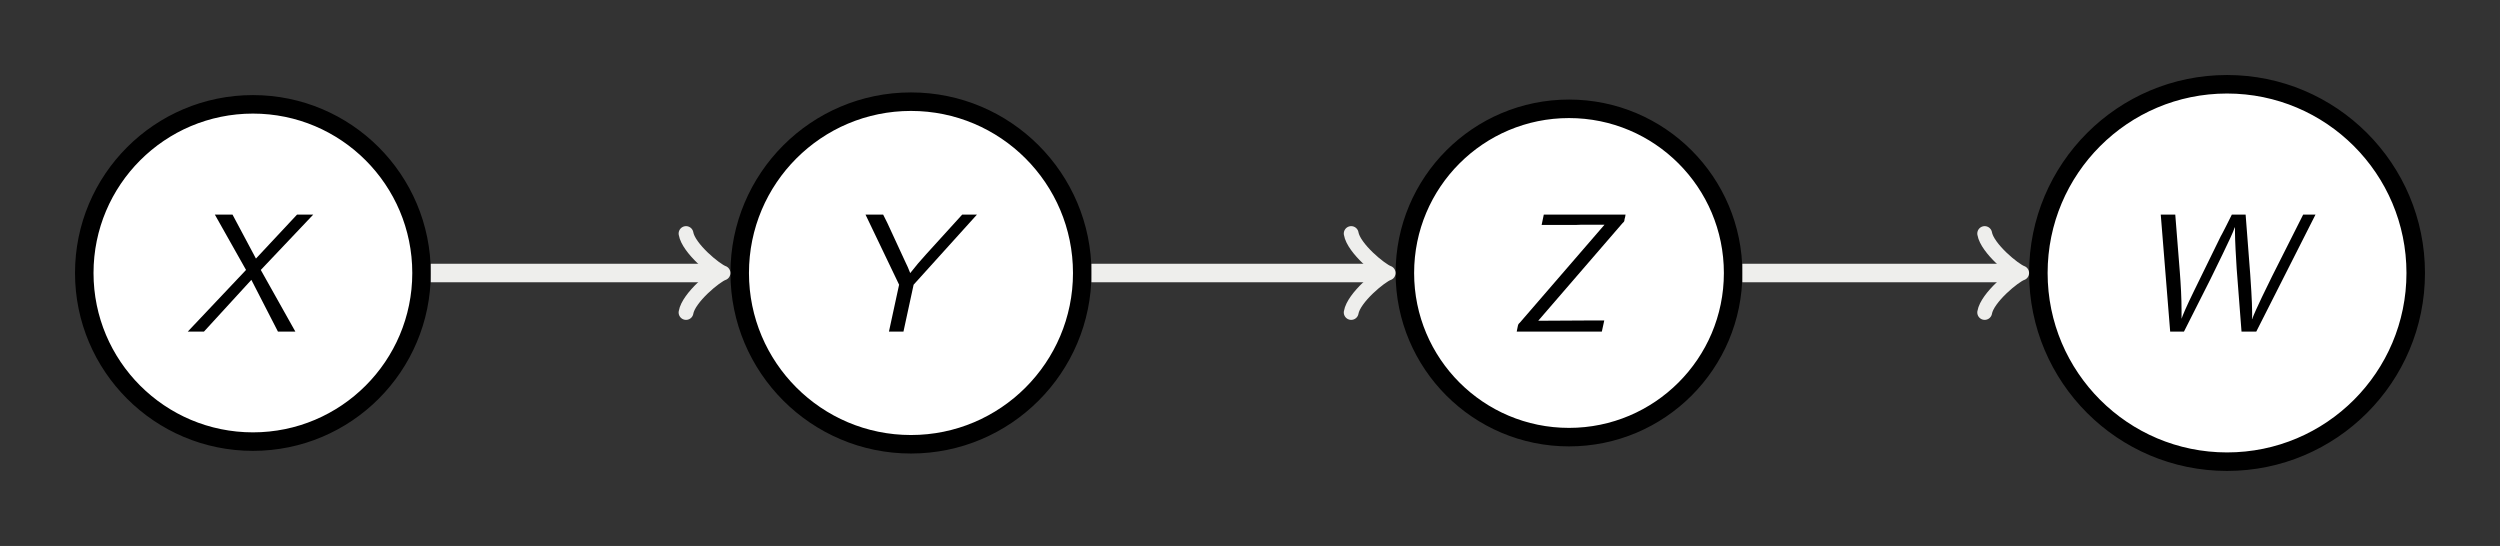 <?xml version="1.0" encoding="UTF-8"?>
<svg xmlns="http://www.w3.org/2000/svg" xmlns:xlink="http://www.w3.org/1999/xlink" width="161.54pt" height="35.278pt" viewBox="0 0 161.54 35.278" version="1.1">
<rect x="0" y="0" width="161.54" height="35.278" fill="#808080" stroke="none"/>
<defs>
<g>
<symbol overflow="visible" id="glyph0-0">
<path style="stroke:none;" d=""/>
</symbol>
<symbol overflow="visible" id="glyph0-1">
<path style="stroke:none;" d="M 4.875 -3.984 L 8.266 -7.562 L 7.219 -7.562 L 4.562 -4.719 L 3.047 -7.562 L 1.906 -7.562 L 3.922 -3.984 L 0.156 0 L 1.203 0 L 4.266 -3.344 L 5.984 0 L 7.109 0 Z M 4.875 -3.984 "/>
</symbol>
<symbol overflow="visible" id="glyph0-2">
<path style="stroke:none;" d="M 8.844 -7.562 L 7.891 -7.562 L 5.562 -5 C 5.203 -4.609 4.859 -4.203 4.531 -3.781 C 4.453 -4 4.312 -4.312 4.188 -4.562 L 3.047 -7.031 L 2.781 -7.562 L 1.641 -7.562 L 3.812 -3.031 L 3.156 0 L 4.094 0 L 4.75 -3.031 Z M 8.844 -7.562 "/>
</symbol>
<symbol overflow="visible" id="glyph0-3">
<path style="stroke:none;" d="M 7.453 -7.016 C 7.562 -7.109 7.562 -7.125 7.578 -7.266 C 7.594 -7.297 7.641 -7.516 7.641 -7.562 L 2.359 -7.562 L 2.219 -6.891 L 4.391 -6.891 C 4.531 -6.891 4.656 -6.906 4.781 -6.906 L 6.281 -6.906 L 0.812 -0.578 C 0.703 -0.484 0.703 -0.453 0.672 -0.312 C 0.672 -0.297 0.625 -0.047 0.609 0 L 6.109 0 L 6.266 -0.719 L 5.219 -0.719 C 4.266 -0.719 3.297 -0.703 2.344 -0.703 L 2 -0.703 Z M 7.453 -7.016 "/>
</symbol>
<symbol overflow="visible" id="glyph0-4">
<path style="stroke:none;" d="M 11.75 -7.562 L 10.953 -7.562 L 8.938 -3.562 C 8.734 -3.156 7.859 -1.375 7.656 -0.812 L 7.641 -0.812 C 7.656 -0.891 7.656 -0.922 7.656 -1.203 C 7.656 -1.312 7.656 -1.969 7.531 -3.703 L 7.234 -7.562 L 6.344 -7.562 C 6.281 -7.422 5.641 -6.156 5.625 -6.156 L 3.906 -2.641 C 3.422 -1.656 3.156 -1.031 3.094 -0.828 C 3.094 -0.906 3.094 -1.234 3.094 -1.344 C 3.094 -2.172 3.047 -3 2.984 -3.828 L 2.688 -7.562 L 1.75 -7.562 L 2.359 0 L 3.25 0 L 4.969 -3.406 C 5.109 -3.719 6.375 -6.219 6.531 -6.734 L 6.547 -6.734 L 6.547 -6.406 C 6.547 -5.938 6.609 -4.75 6.656 -4.062 L 6.969 0 L 7.922 0 Z M 11.75 -7.562 "/>
</symbol>
</g>
<clipPath id="clip1">
  <path d="M 0 0 L 161.539 0 L 161.539 35.277 L 0 35.277 Z M 0 0 "/>
</clipPath>
<clipPath id="clip2">
  <path d="M 0 0 L 45 0 L 45 35.277 L 0 35.277 Z M 0 0 "/>
</clipPath>
<clipPath id="clip3">
  <path d="M 30 0 L 87 0 L 87 35.277 L 30 35.277 Z M 30 0 "/>
</clipPath>
<clipPath id="clip4">
  <path d="M 73 0 L 129 0 L 129 35.277 L 73 35.277 Z M 73 0 "/>
</clipPath>
<clipPath id="clip5">
  <path d="M 114 0 L 161.539 0 L 161.539 35.277 L 114 35.277 Z M 114 0 "/>
</clipPath>
</defs>
<g id="surface1">
<g clip-path="url(#clip1)" clip-rule="nonzero">
<path style=" stroke:none;fill-rule:nonzero;fill:rgb(20%,20%,20%);fill-opacity:1;" d="M 0 35.277 L 0 0 L 161.543 0 L 161.543 35.277 Z M 0 35.277 "/>
</g>
<path style=" stroke:none;fill-rule:nonzero;fill:rgb(100%,100%,100%);fill-opacity:1;" d="M 27.238 17.641 C 27.238 11.621 22.359 6.742 16.344 6.742 C 10.324 6.742 5.445 11.621 5.445 17.641 C 5.445 23.656 10.324 28.535 16.344 28.535 C 22.359 28.535 27.238 23.656 27.238 17.641 Z M 27.238 17.641 "/>
<g clip-path="url(#clip2)" clip-rule="nonzero">
<path style="fill:none;stroke-width:1.196;stroke-linecap:butt;stroke-linejoin:miter;stroke:rgb(0%,0%,0%);stroke-opacity:1;stroke-miterlimit:10;" d="M 10.896 -0.002 C 10.896 6.018 6.017 10.897 0.002 10.897 C -6.018 10.897 -10.897 6.018 -10.897 -0.002 C -10.897 -6.017 -6.018 -10.896 0.002 -10.896 C 6.017 -10.896 10.896 -6.017 10.896 -0.002 Z M 10.896 -0.002 " transform="matrix(1,0,0,-1,16.342,17.639)"/>
</g>
<g style="fill:rgb(0%,0%,0%);fill-opacity:1;">
  <use xlink:href="#glyph0-1" x="11.976" y="21.427"/>
</g>
<path style=" stroke:none;fill-rule:nonzero;fill:rgb(100%,100%,100%);fill-opacity:1;" d="M 69.93 17.641 C 69.93 11.527 64.973 6.57 58.863 6.57 C 52.75 6.57 47.797 11.527 47.797 17.641 C 47.797 23.75 52.75 28.707 58.863 28.707 C 64.973 28.707 69.93 23.75 69.93 17.641 Z M 69.93 17.641 "/>
<g clip-path="url(#clip3)" clip-rule="nonzero">
<path style="fill:none;stroke-width:1.196;stroke-linecap:butt;stroke-linejoin:miter;stroke:rgb(0%,0%,0%);stroke-opacity:1;stroke-miterlimit:10;" d="M 53.588 -0.002 C 53.588 6.112 48.631 11.069 42.521 11.069 C 36.408 11.069 31.455 6.112 31.455 -0.002 C 31.455 -6.111 36.408 -11.068 42.521 -11.068 C 48.631 -11.068 53.588 -6.111 53.588 -0.002 Z M 53.588 -0.002 " transform="matrix(1,0,0,-1,16.342,17.639)"/>
</g>
<g style="fill:rgb(0%,0%,0%);fill-opacity:1;">
  <use xlink:href="#glyph0-2" x="54.284" y="21.427"/>
</g>
<path style=" stroke:none;fill-rule:nonzero;fill:rgb(100%,100%,100%);fill-opacity:1;" d="M 111.988 17.641 C 111.988 11.781 107.238 7.031 101.383 7.031 C 95.523 7.031 90.777 11.781 90.777 17.641 C 90.777 23.496 95.523 28.246 101.383 28.246 C 107.238 28.246 111.988 23.496 111.988 17.641 Z M 111.988 17.641 "/>
<g clip-path="url(#clip4)" clip-rule="nonzero">
<path style="fill:none;stroke-width:1.196;stroke-linecap:butt;stroke-linejoin:miter;stroke:rgb(0%,0%,0%);stroke-opacity:1;stroke-miterlimit:10;" d="M 95.646 -0.002 C 95.646 5.858 90.896 10.608 85.041 10.608 C 79.181 10.608 74.435 5.858 74.435 -0.002 C 74.435 -5.857 79.181 -10.607 85.041 -10.607 C 90.896 -10.607 95.646 -5.857 95.646 -0.002 Z M 95.646 -0.002 " transform="matrix(1,0,0,-1,16.342,17.639)"/>
</g>
<g style="fill:rgb(0%,0%,0%);fill-opacity:1;">
  <use xlink:href="#glyph0-3" x="97.395" y="21.427"/>
</g>
<path style=" stroke:none;fill-rule:nonzero;fill:rgb(100%,100%,100%);fill-opacity:1;" d="M 156.094 17.641 C 156.094 10.906 150.637 5.445 143.902 5.445 C 137.168 5.445 131.711 10.906 131.711 17.641 C 131.711 24.371 137.168 29.832 143.902 29.832 C 150.637 29.832 156.094 24.371 156.094 17.641 Z M 156.094 17.641 "/>
<g clip-path="url(#clip5)" clip-rule="nonzero">
<path style="fill:none;stroke-width:1.196;stroke-linecap:butt;stroke-linejoin:miter;stroke:rgb(0%,0%,0%);stroke-opacity:1;stroke-miterlimit:10;" d="M 139.752 -0.002 C 139.752 6.733 134.295 12.194 127.56 12.194 C 120.826 12.194 115.369 6.733 115.369 -0.002 C 115.369 -6.732 120.826 -12.193 127.56 -12.193 C 134.295 -12.193 139.752 -6.732 139.752 -0.002 Z M 139.752 -0.002 " transform="matrix(1,0,0,-1,16.342,17.639)"/>
</g>
<g style="fill:rgb(0%,0%,0%);fill-opacity:1;">
  <use xlink:href="#glyph0-4" x="137.869" y="21.427"/>
</g>
<path style="fill:none;stroke-width:1.196;stroke-linecap:butt;stroke-linejoin:miter;stroke:rgb(93.332%,93.332%,92.548%);stroke-opacity:1;stroke-miterlimit:10;" d="M 11.494 -0.002 L 29.9 -0.002 " transform="matrix(1,0,0,-1,16.342,17.639)"/>
<path style="fill:none;stroke-width:0.956;stroke-linecap:round;stroke-linejoin:round;stroke:rgb(93.332%,93.332%,92.548%);stroke-opacity:1;stroke-miterlimit:10;" d="M -1.913 2.549 C -1.753 1.592 0.001 0.159 0.478 -0.002 C 0.001 -0.158 -1.753 -1.595 -1.913 -2.552 " transform="matrix(1,0,0,-1,46.241,17.639)"/>
<path style="fill:none;stroke-width:1.196;stroke-linecap:butt;stroke-linejoin:miter;stroke:rgb(93.332%,93.332%,92.548%);stroke-opacity:1;stroke-miterlimit:10;" d="M 54.185 -0.002 L 72.881 -0.002 " transform="matrix(1,0,0,-1,16.342,17.639)"/>
<path style="fill:none;stroke-width:0.956;stroke-linecap:round;stroke-linejoin:round;stroke:rgb(93.332%,93.332%,92.548%);stroke-opacity:1;stroke-miterlimit:10;" d="M -1.914 2.549 C -1.754 1.592 0 0.159 0.477 -0.002 C 0 -0.158 -1.754 -1.595 -1.914 -2.552 " transform="matrix(1,0,0,-1,89.222,17.639)"/>
<path style="fill:none;stroke-width:1.196;stroke-linecap:butt;stroke-linejoin:miter;stroke:rgb(93.332%,93.332%,92.548%);stroke-opacity:1;stroke-miterlimit:10;" d="M 96.244 -0.002 L 113.814 -0.002 " transform="matrix(1,0,0,-1,16.342,17.639)"/>
<path style="fill:none;stroke-width:0.956;stroke-linecap:round;stroke-linejoin:round;stroke:rgb(93.332%,93.332%,92.548%);stroke-opacity:1;stroke-miterlimit:10;" d="M -1.914 2.549 C -1.753 1.592 0 0.159 0.477 -0.002 C 0 -0.158 -1.753 -1.595 -1.914 -2.552 " transform="matrix(1,0,0,-1,130.156,17.639)"/>
</g>
</svg>
